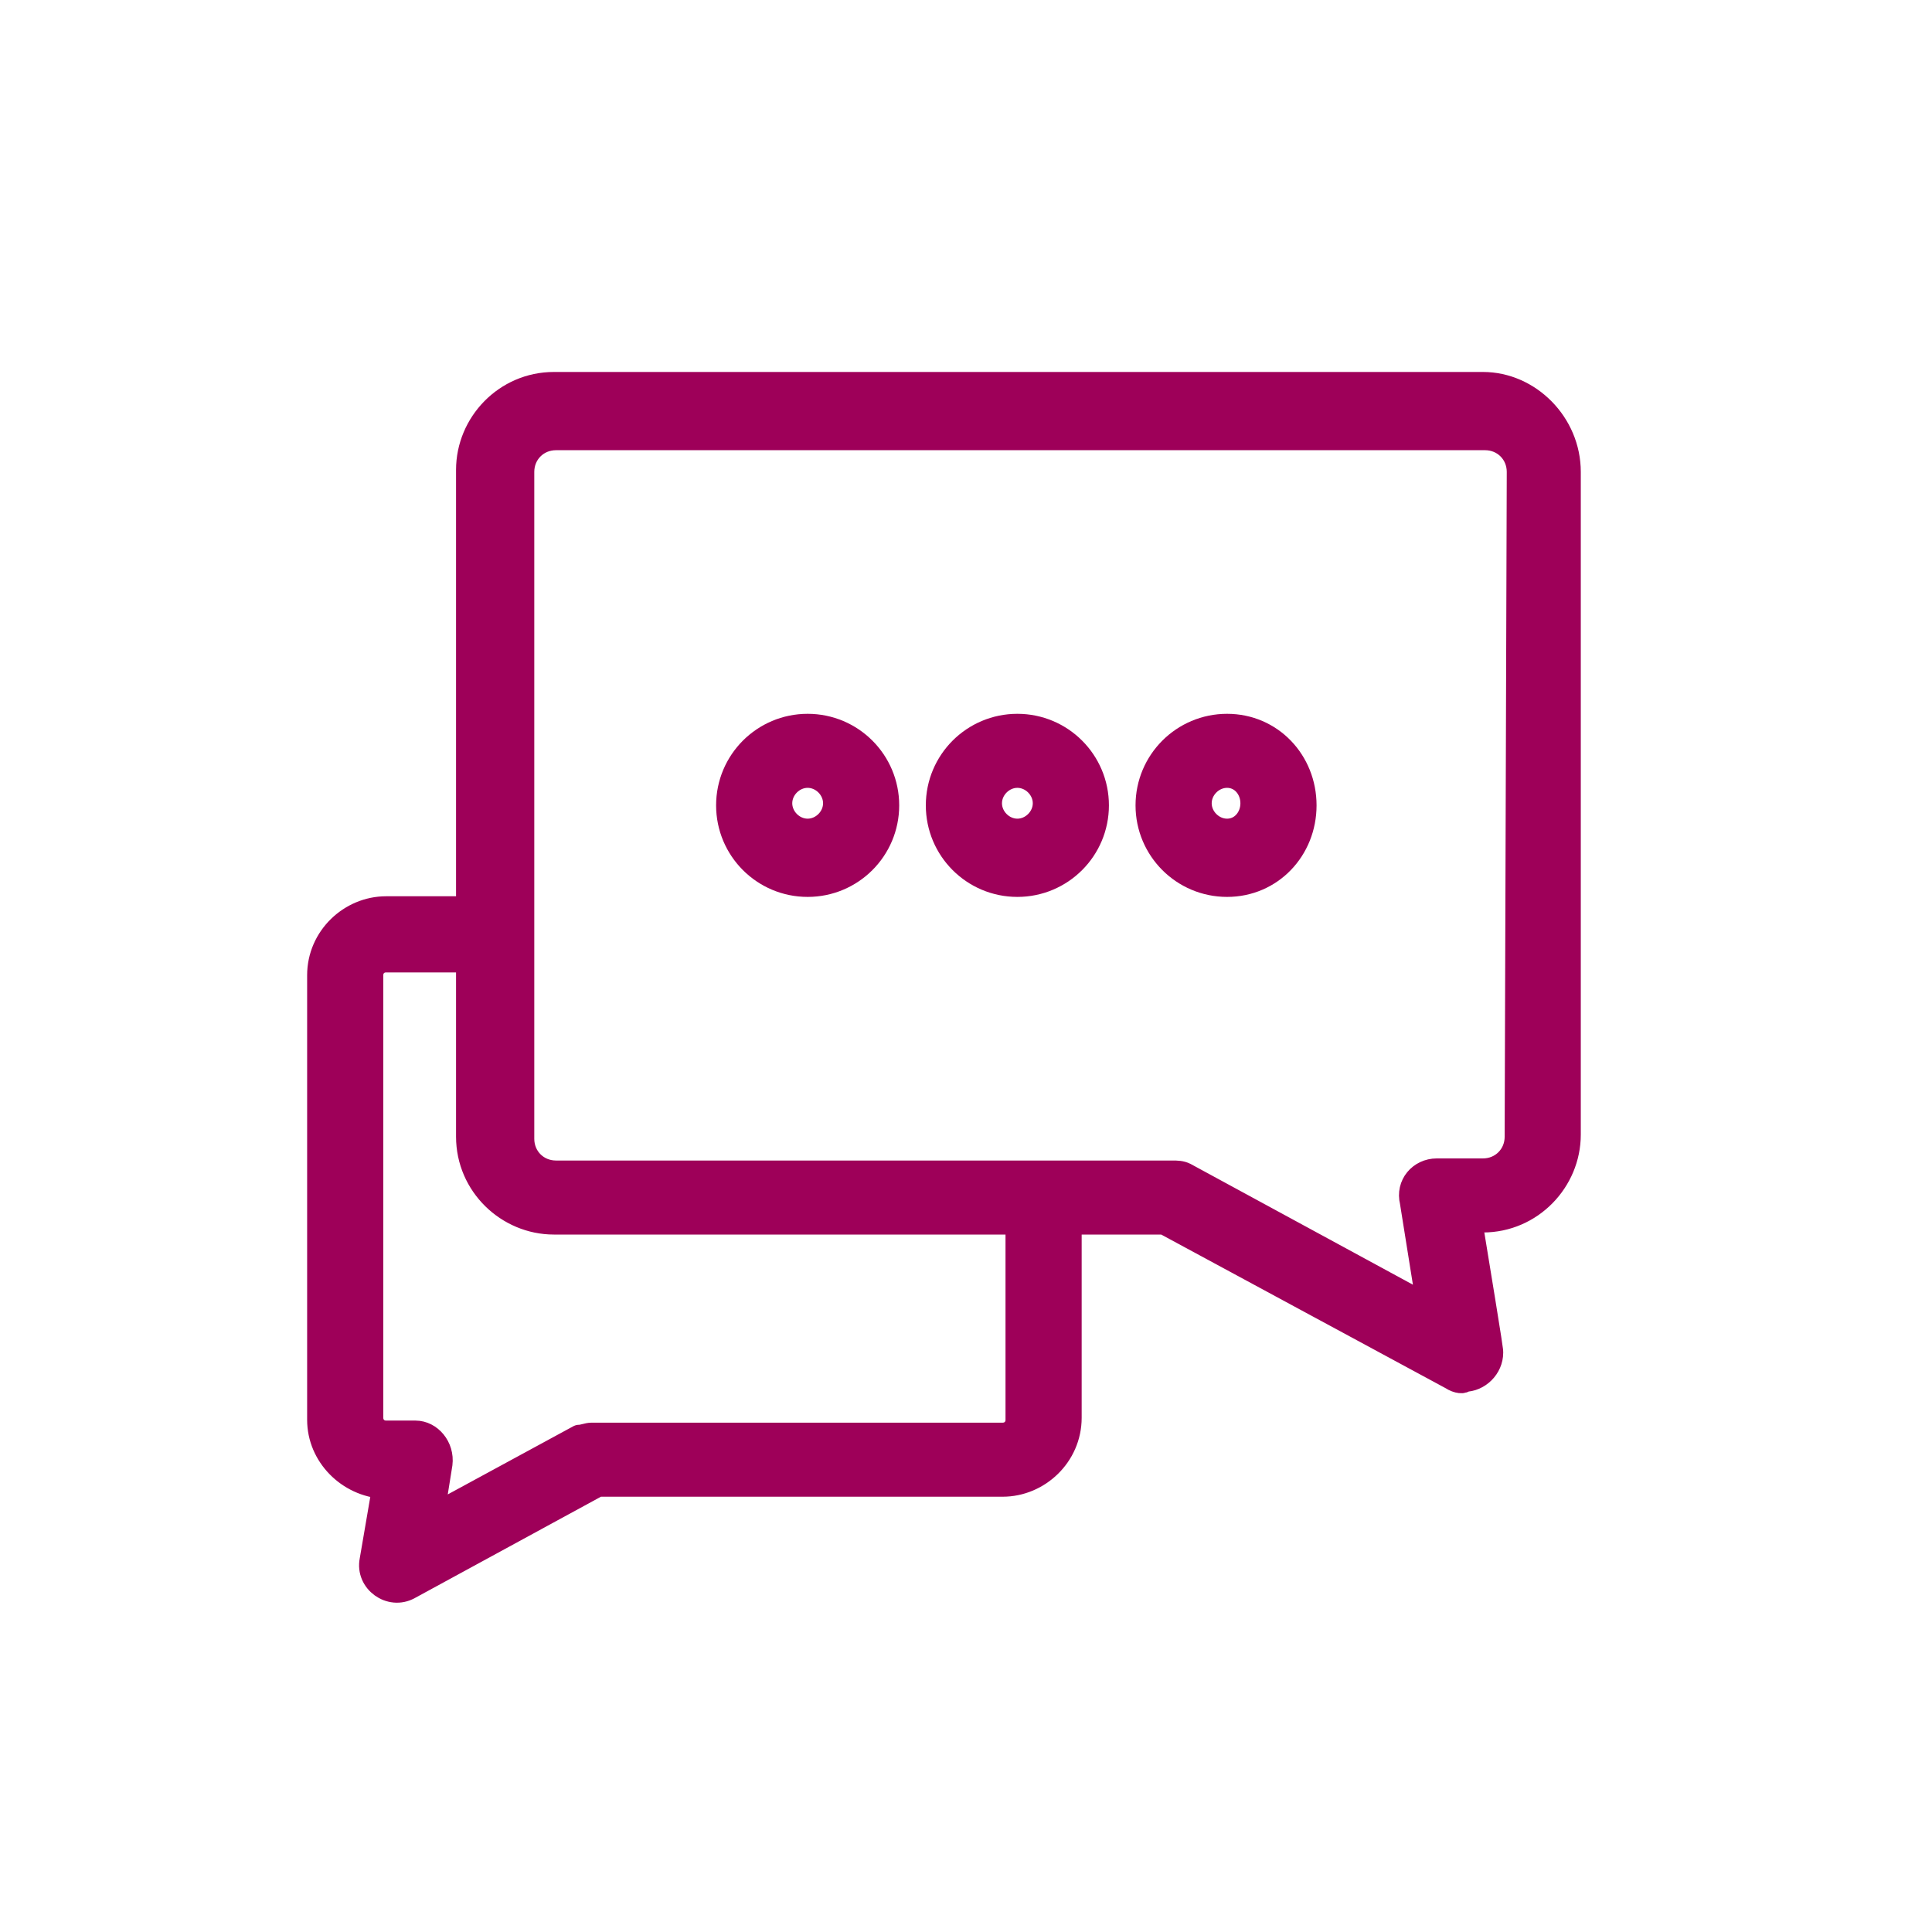 <?xml version="1.0" encoding="UTF-8" standalone="no"?> <svg xmlns="http://www.w3.org/2000/svg" xmlns:xlink="http://www.w3.org/1999/xlink" xmlns:serif="http://www.serif.com/" width="100%" height="100%" viewBox="0 0 150 150" version="1.1" xml:space="preserve" style="fill-rule:evenodd;clip-rule:evenodd;stroke-linejoin:round;stroke-miterlimit:2;"> <g transform="matrix(1.615,0,0,1.615,-47.836,-44.469)"> <g transform="matrix(1,0,0,1,-151.942,-150.646)"> <path d="M254.467,232.828C254.467,233.735 253.761,234.441 252.854,234.441L250.636,234.441C249.829,234.441 249.224,235.147 249.426,235.954L250.232,240.995L238.537,234.643C238.335,234.542 238.134,234.542 237.932,234.542L208.291,234.542C207.383,234.542 206.677,233.836 206.677,232.929L206.677,200.867C206.677,199.96 207.383,199.254 208.291,199.254L252.955,199.254C253.862,199.254 254.568,199.96 254.568,200.867L254.467,232.828ZM230.471,246.439C230.471,246.842 230.169,247.144 229.766,247.144L210.004,247.144C209.803,247.144 209.601,247.246 209.399,247.246L202.342,251.077L202.745,248.556C202.846,247.749 202.241,247.044 201.535,247.044L200.124,247.044C199.721,247.044 199.418,246.741 199.418,246.338L199.418,225.064C199.418,224.661 199.721,224.359 200.124,224.359L204.056,224.359L204.056,232.828C204.056,235.147 205.972,236.961 208.189,236.961L230.471,236.961L230.471,246.439ZM252.854,196.633L208.189,196.633C205.871,196.633 204.056,198.548 204.056,200.767L204.056,221.838L200.124,221.838C198.41,221.838 196.897,223.25 196.897,225.064L196.897,246.439C196.897,248.153 198.309,249.564 200.023,249.665L199.418,253.194C199.216,254.202 200.326,255.009 201.233,254.505L210.307,249.564L229.766,249.564C231.479,249.564 232.992,248.153 232.992,246.338L232.992,236.961L237.529,236.961L251.341,244.422C251.644,244.624 251.946,244.624 251.946,244.523C252.652,244.523 253.257,243.918 253.257,243.212C253.257,243.112 253.358,243.616 252.249,236.861L252.854,236.861C255.172,236.861 256.987,234.945 256.987,232.727L256.987,200.867C256.987,198.548 255.072,196.633 252.854,196.633Z" style="fill:rgb(158,0,89);fill-rule:nonzero;stroke:rgb(158,0,89);stroke-width:1.14px;"></path> </g> <g transform="matrix(1,0,0,1,-151.942,-150.646)"> <path d="M240.553,218.108C239.848,218.108 239.243,217.503 239.243,216.797C239.243,216.091 239.848,215.486 240.553,215.486C241.259,215.486 241.763,216.091 241.763,216.797C241.763,217.503 241.259,218.108 240.553,218.108ZM240.553,213.067C238.436,213.067 236.722,214.781 236.722,216.898C236.722,219.015 238.436,220.729 240.553,220.729C242.671,220.729 244.284,219.015 244.284,216.898C244.284,214.781 242.671,213.067 240.553,213.067Z" style="fill:rgb(158,0,89);fill-rule:nonzero;stroke:rgb(158,0,89);stroke-width:1.14px;"></path> </g> <g transform="matrix(1,0,0,1,-151.942,-150.646)"> <path d="M230.471,218.108C229.766,218.108 229.161,217.503 229.161,216.797C229.161,216.091 229.766,215.486 230.471,215.486C231.177,215.486 231.782,216.091 231.782,216.797C231.782,217.503 231.177,218.108 230.471,218.108ZM230.471,213.067C228.354,213.067 226.64,214.781 226.64,216.898C226.64,219.015 228.354,220.729 230.471,220.729C232.588,220.729 234.302,219.015 234.302,216.898C234.302,214.781 232.588,213.067 230.471,213.067Z" style="fill:rgb(158,0,89);fill-rule:nonzero;stroke:rgb(158,0,89);stroke-width:1.14px;"></path> </g> <g transform="matrix(1,0,0,1,-151.942,-150.646)"> <path d="M220.389,218.108C219.683,218.108 219.079,217.503 219.079,216.797C219.079,216.091 219.683,215.486 220.389,215.486C221.095,215.486 221.7,216.091 221.7,216.797C221.7,217.503 221.095,218.108 220.389,218.108ZM220.389,213.067C218.272,213.067 216.558,214.781 216.558,216.898C216.558,219.015 218.272,220.729 220.389,220.729C222.506,220.729 224.22,219.015 224.22,216.898C224.22,214.781 222.506,213.067 220.389,213.067Z" style="fill:rgb(158,0,89);fill-rule:nonzero;stroke:rgb(158,0,89);stroke-width:1.14px;"></path> </g> </g> </svg> 